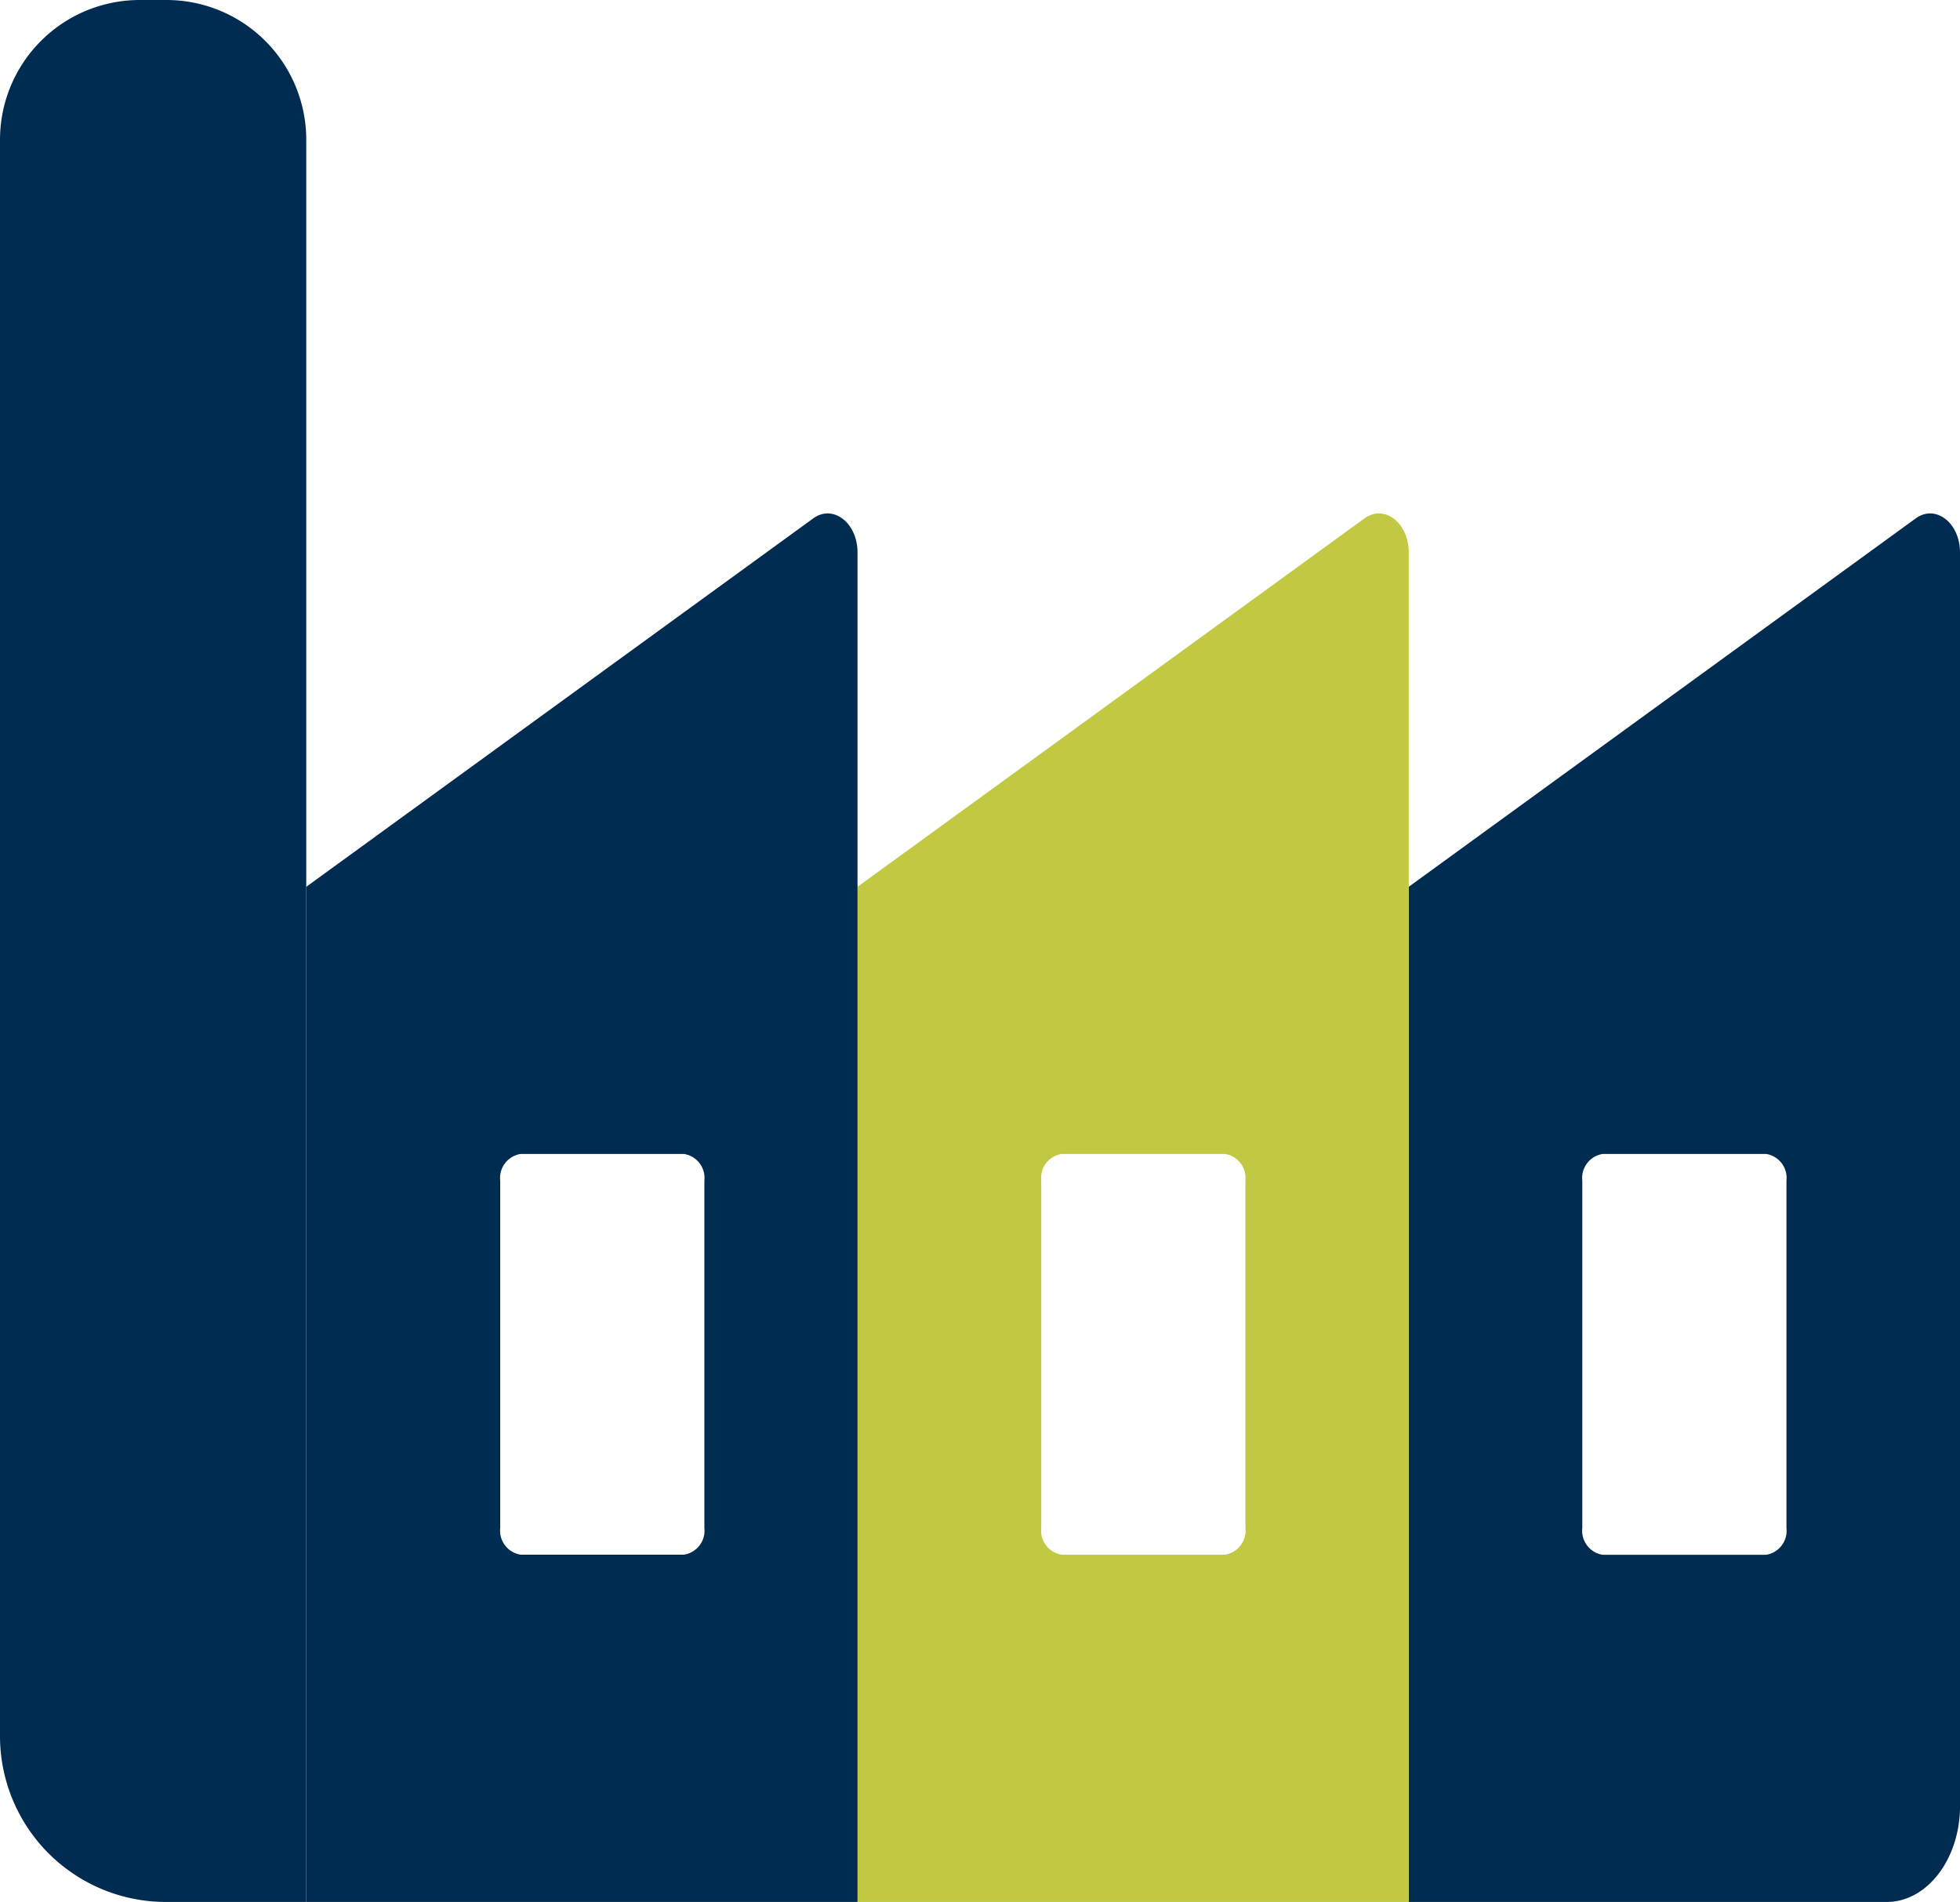<svg xmlns="http://www.w3.org/2000/svg" width="75.447" height="73.212" viewBox="0 0 75.447 73.212"><defs><style>.a{fill:#002c51;}.b{fill:#c1c942;}</style></defs><g transform="translate(0)"><path class="a" d="M810.915,265.335,791.4,279.516v39.076h18.4c1.556,0,2.821-1.656,2.821-3.692V266.651C812.62,265.5,811.678,264.78,810.915,265.335ZM805.94,304.2a.935.935,0,0,1-.786,1.029h-6.287a.935.935,0,0,1-.786-1.029V290.827a.935.935,0,0,1,.786-1.028h6.287a.935.935,0,0,1,.786,1.028Z" transform="translate(-737.173 -245.38)"/><path class="b" d="M768.889,265.335l-19.514,14.181v39.076h21.219V266.651C770.594,265.5,769.651,264.78,768.889,265.335Zm-4.582,38.86a.935.935,0,0,1-.786,1.029h-6.287a.935.935,0,0,1-.786-1.029V290.827a.935.935,0,0,1,.786-1.028h6.287a.935.935,0,0,1,.786,1.028Z" transform="translate(-716.367 -245.38)"/><path class="a" d="M726.862,265.335l-19.514,14.181v39.076h21.22V266.651C728.568,265.5,727.625,264.78,726.862,265.335Zm-4.189,38.86a.935.935,0,0,1-.786,1.029H715.6a.935.935,0,0,1-.786-1.029V290.827a.935.935,0,0,1,.786-1.028h6.287a.935.935,0,0,1,.786,1.028Z" transform="translate(-695.559 -245.38)"/><path class="a" d="M5.381,0H6.408a5.381,5.381,0,0,1,5.381,5.381V73.212a0,0,0,0,1,0,0h-5.4A6.385,6.385,0,0,1,0,66.827V5.381A5.381,5.381,0,0,1,5.381,0Z" transform="translate(0)"/></g></svg>
